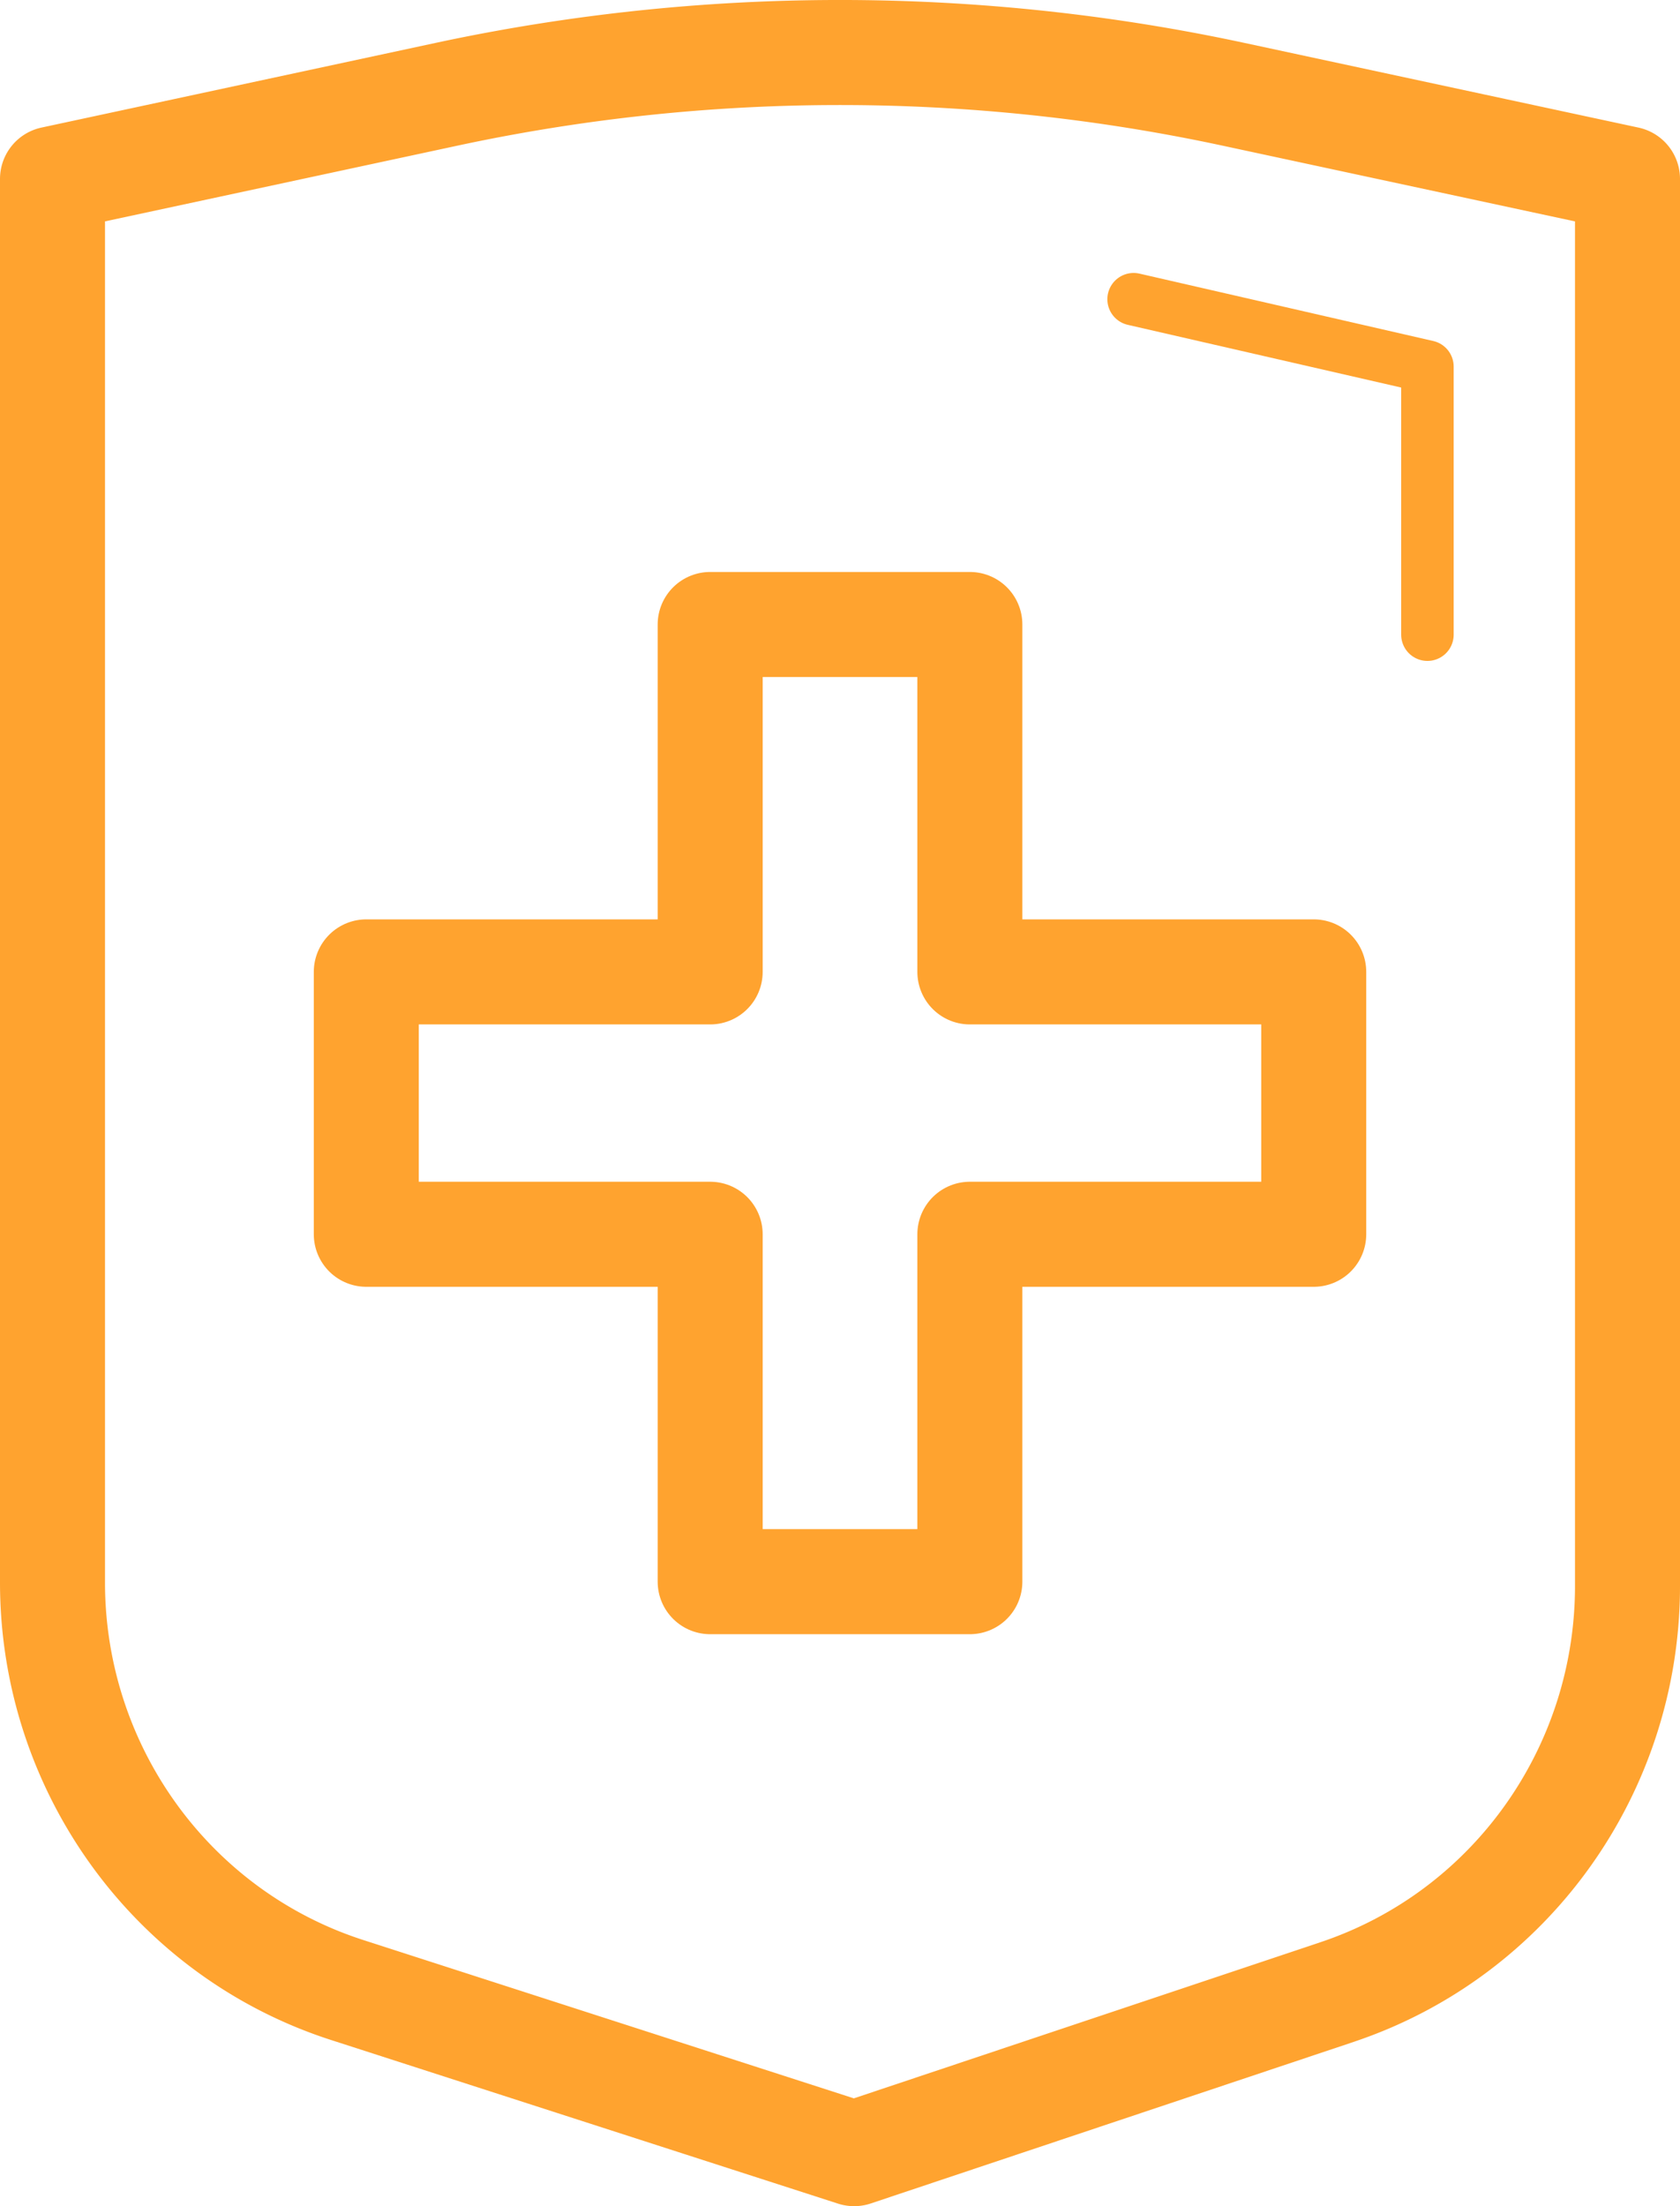 <svg xmlns="http://www.w3.org/2000/svg" width="64" height="83.999" viewBox="0 0 64 83.999"><g fill="none" stroke="#FFA32F" stroke-linejoin="round"><path stroke-width="4" d="M50.939 75.847L32.539 82l-19.316-6.231C6.538 73.612 2 67.338 2 60.25V6.813l15.005-3.222a71.437 71.437 0 0129.99 0L62 6.814v53.569c0 7.022-4.458 13.255-11.061 15.463z"/><path stroke-width="4" d="M50.047 37.005h-13.1V23.778h-9.893v13.227h-13.1v9.99h13.1v13.227h9.893V46.995h13.1v-9.99z"/><path stroke-linecap="round" stroke-width="2" d="M43.185 11.393l11.193 2.566v10.206"/></g></svg>